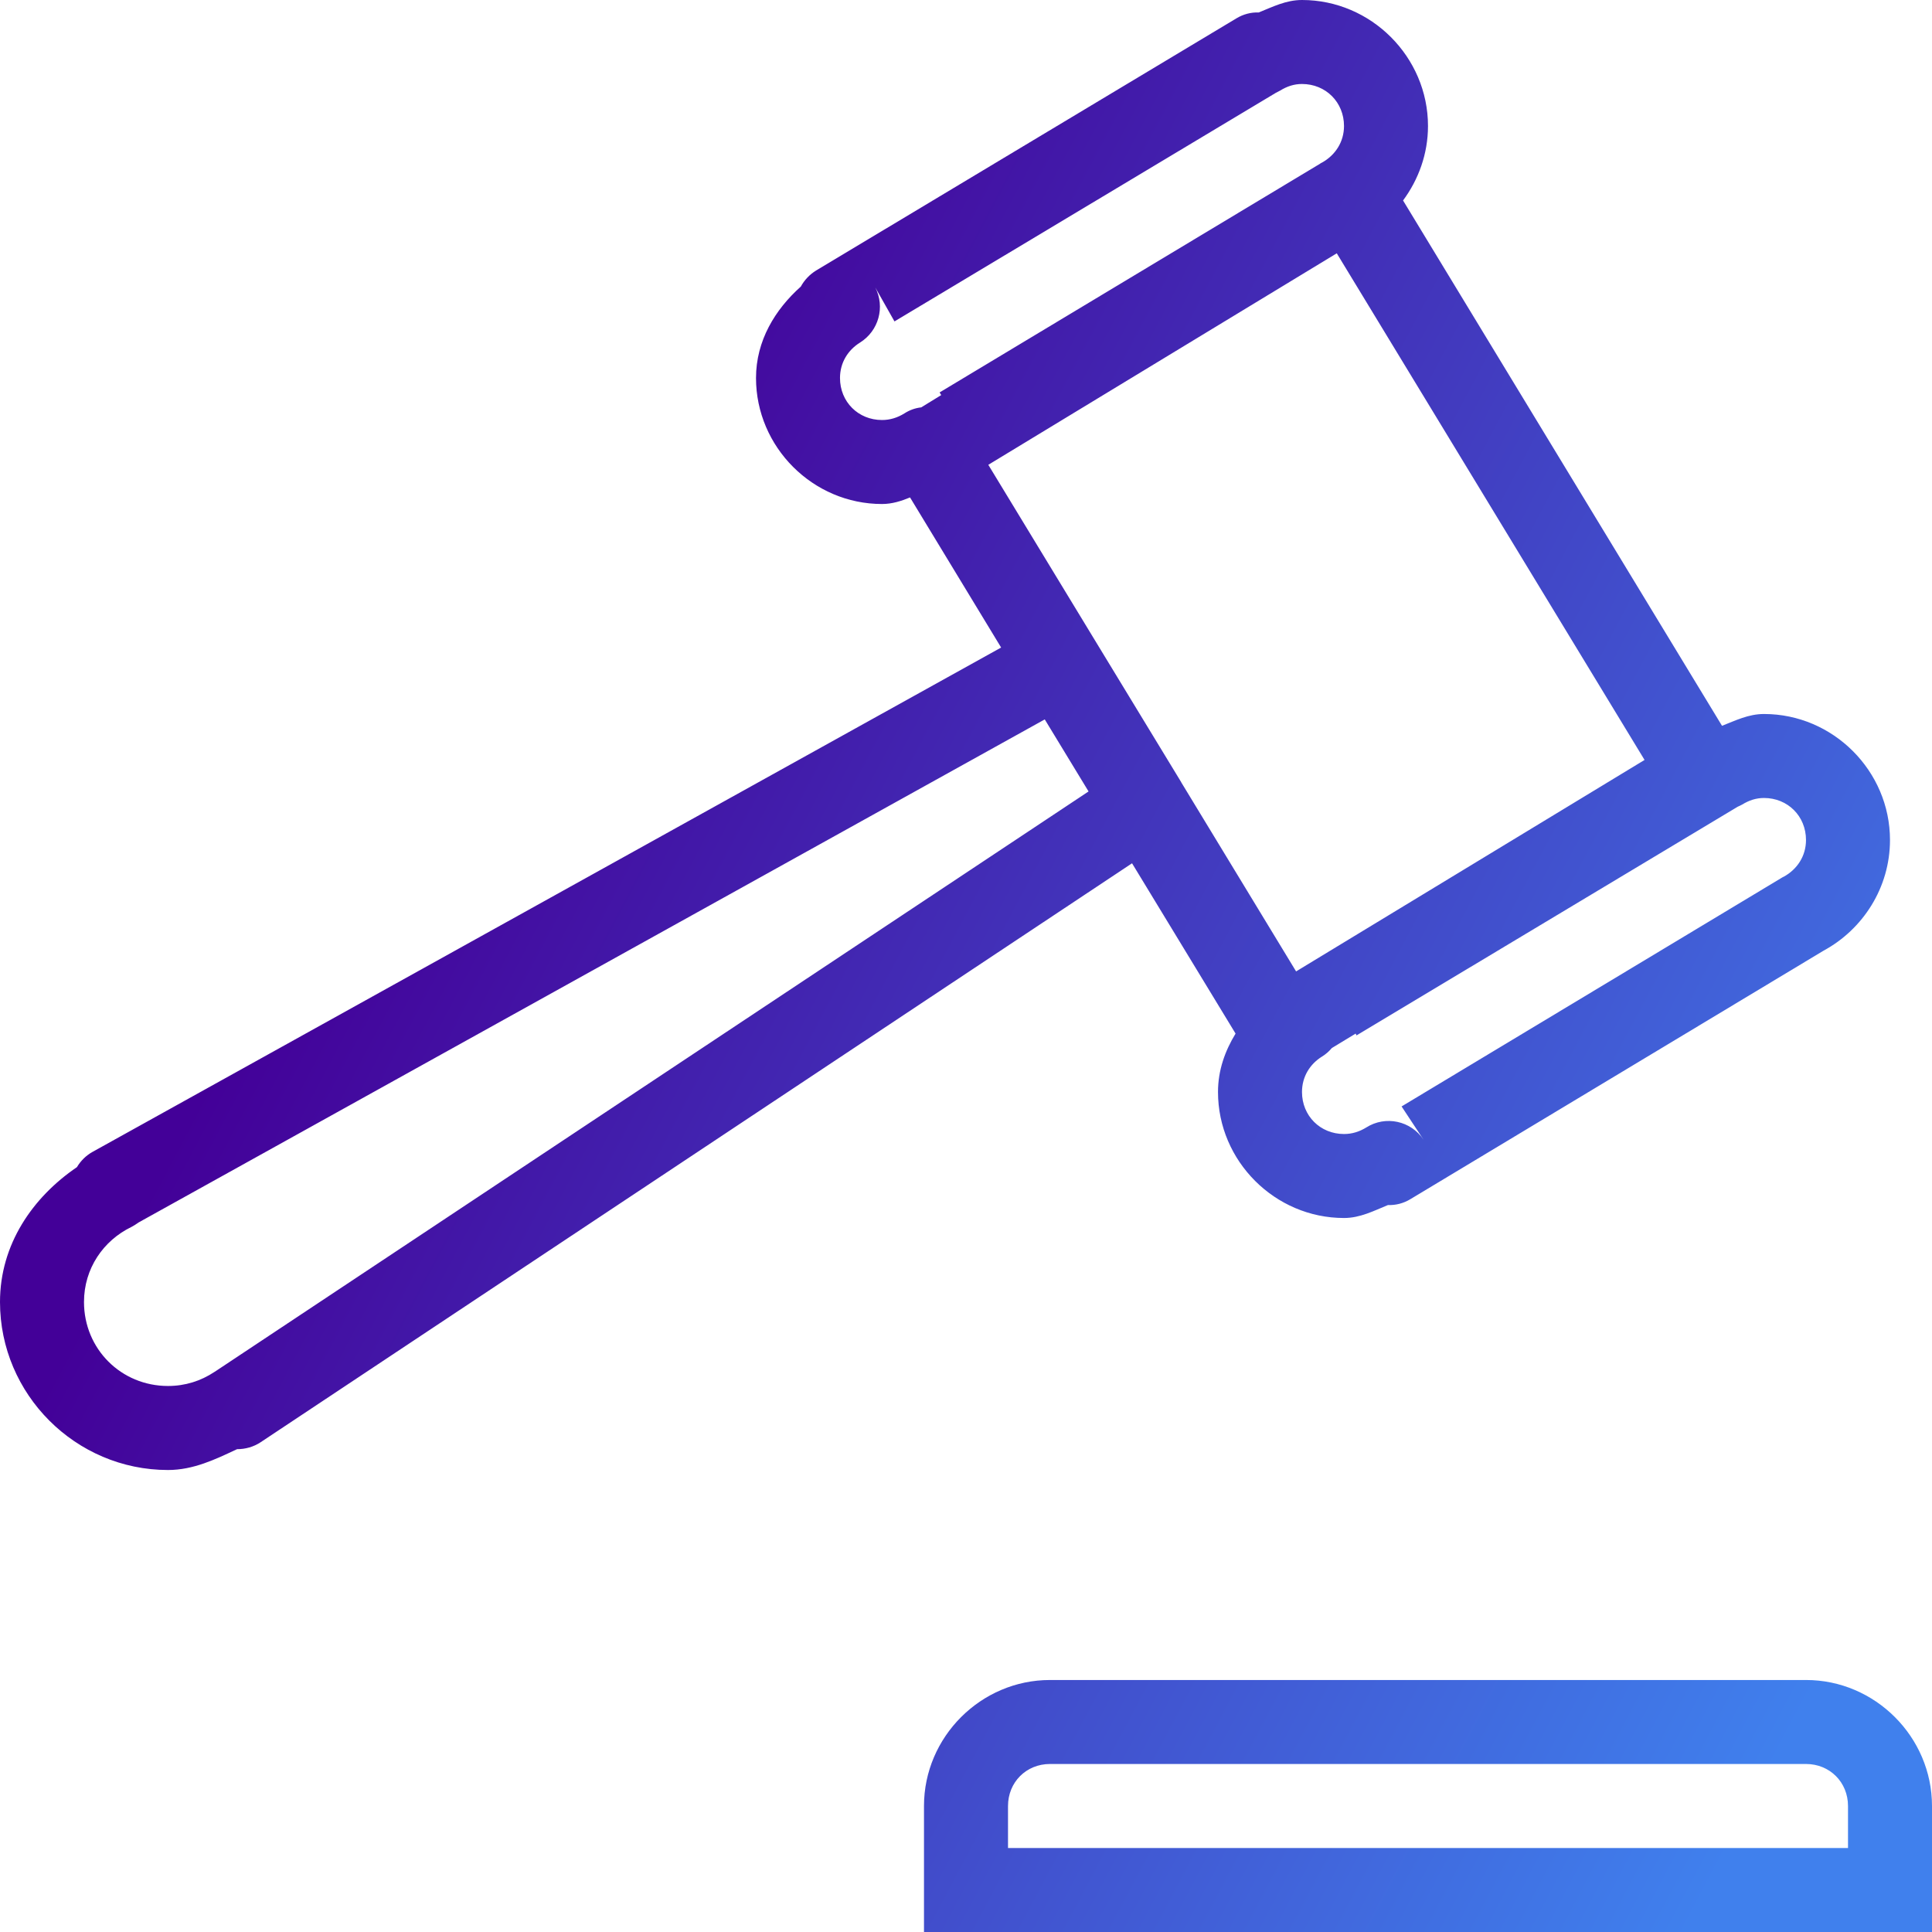 <svg width="55" height="55" viewBox="0 0 55 55" fill="none" xmlns="http://www.w3.org/2000/svg">
<path d="M37.065 0C36.608 0 36.229 0.196 35.832 0.355C35.613 0.346 35.389 0.406 35.197 0.523L23.231 7.702C23.049 7.814 22.899 7.973 22.797 8.159C22.064 8.813 21.522 9.701 21.522 10.761C21.522 12.727 23.142 14.348 25.109 14.348C25.398 14.348 25.655 14.264 25.907 14.161L28.5 18.434L2.634 32.792C2.452 32.894 2.298 33.044 2.19 33.226C0.929 34.085 0 35.426 0 37.065C0 39.695 2.153 41.848 4.783 41.848C5.507 41.848 6.132 41.544 6.749 41.255C6.987 41.255 7.221 41.189 7.417 41.059L32.227 24.576L35.174 29.424C34.875 29.915 34.674 30.466 34.674 31.087C34.674 33.053 36.295 34.674 38.261 34.674C38.723 34.674 39.111 34.468 39.513 34.305C39.737 34.314 39.961 34.254 40.152 34.137L51.917 27.061C53.029 26.459 53.804 25.272 53.804 23.913C53.804 21.947 52.184 20.326 50.217 20.326C49.774 20.326 49.405 20.513 49.022 20.662L39.942 5.707C40.381 5.114 40.652 4.381 40.652 3.587C40.652 1.621 39.032 0 37.065 0ZM37.065 2.391C37.742 2.391 38.261 2.91 38.261 3.587C38.261 4.045 38.009 4.423 37.626 4.633C37.612 4.638 37.593 4.647 37.579 4.661L26.748 11.172L26.795 11.247L26.225 11.597C26.052 11.616 25.889 11.676 25.744 11.77C25.548 11.891 25.337 11.957 25.109 11.957C24.431 11.957 23.913 11.438 23.913 10.761C23.913 10.326 24.137 9.967 24.483 9.752C25.015 9.42 25.202 8.739 24.917 8.183L25.464 9.15L36.318 2.644C36.36 2.62 36.402 2.601 36.444 2.578C36.64 2.457 36.841 2.391 37.065 2.391ZM38.055 7.211L46.817 21.634L36.897 27.654L33.646 22.302C33.637 22.292 33.632 22.283 33.628 22.269L31.185 18.252L28.135 13.232L38.055 7.211ZM29.742 20.48L30.989 22.531L6.165 39.017C6.142 39.032 6.118 39.045 6.1 39.059C5.717 39.312 5.273 39.456 4.783 39.456C3.447 39.456 2.391 38.401 2.391 37.065C2.391 36.112 2.942 35.314 3.746 34.926C3.816 34.889 3.881 34.847 3.947 34.8L29.742 20.48ZM50.217 22.717C50.895 22.717 51.413 23.236 51.413 23.913C51.413 24.371 51.161 24.749 50.778 24.959C50.764 24.964 50.745 24.973 50.731 24.983L39.9 31.498L40.526 32.446C40.166 31.904 39.443 31.75 38.896 32.096C38.7 32.217 38.49 32.283 38.261 32.283C37.584 32.283 37.065 31.764 37.065 31.087C37.065 30.653 37.289 30.293 37.635 30.078C37.742 30.013 37.836 29.929 37.915 29.835L38.593 29.424L38.616 29.476L49.47 22.965C49.512 22.946 49.554 22.928 49.596 22.904C49.792 22.783 49.993 22.717 50.217 22.717ZM29.891 47.826C27.925 47.826 26.304 49.447 26.304 51.413V55H55V51.413C55 49.447 53.379 47.826 51.413 47.826H29.891ZM29.891 50.217H51.413C52.09 50.217 52.609 50.736 52.609 51.413V52.609H28.696V51.413C28.696 50.736 29.214 50.217 29.891 50.217Z" fill="url(#paint0_linear_3720_85568)"/>
<defs>
<linearGradient id="paint0_linear_3720_85568" x1="1.723" y1="13.015" x2="55.276" y2="41.307" gradientUnits="userSpaceOnUse">
<stop offset="0.198" stop-color="#430098"/>
<stop offset="1" stop-color="#4080ED"/>
</linearGradient>
</defs>
</svg>
